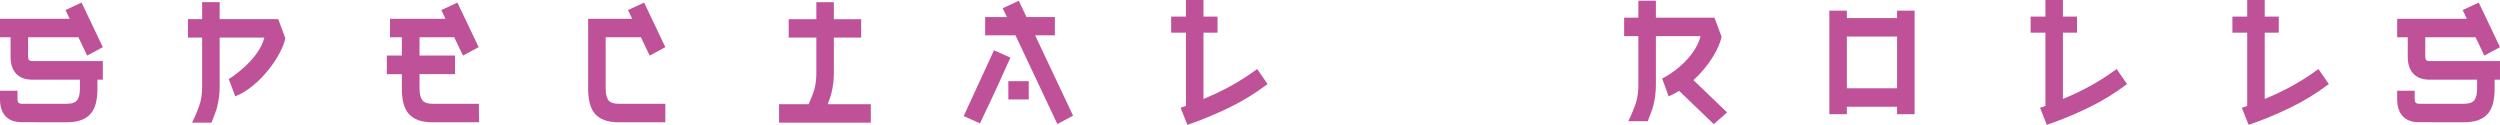 <svg xmlns:dc="http://purl.org/dc/elements/1.1/" xmlns:cc="http://creativecommons.org/ns#" xmlns:rdf="http://www.w3.org/1999/02/22-rdf-syntax-ns#" xmlns:svg="http://www.w3.org/2000/svg" xmlns="http://www.w3.org/2000/svg" xmlns:sodipodi="http://sodipodi.sourceforge.net/DTD/sodipodi-0.dtd" xmlns:inkscape="http://www.inkscape.org/namespaces/inkscape" width="285.375mm" height="14.25mm" viewBox="0 0 285.375 14.25" id="svg20515" inkscape:version="0.92.4 (5da689c313, 2019-01-14)" sodipodi:docname="special-rolls.svg"><defs id="defs20509"></defs><g inkscape:label="Capa 1" inkscape:groupmode="layer" id="layer1" transform="translate(176.327,-141.708)"><g id="g21106"><path style="fill:#bf5199;fill-opacity:1;fill-rule:nonzero;stroke:none;stroke-width:0.353" d="m -62.863,147.449 -3.46,7.509 1.856,0.832 1.082,-2.267 0.9,-1.931 1.497,-3.311 z m 0,0" id="path4017" inkscape:connector-curvature="0"></path><path style="fill:#bf5199;fill-opacity:1;fill-rule:nonzero;stroke:none;stroke-width:0.353" d="m -58.166,145.74 h 2.254 v -2.084 h -3.238 l -0.879,-1.863 -1.838,0.85 0.477,1.013 h -2.482 v 2.084 h 3.464 l 4.779,10.131 1.791,-0.966 z m 0,0" id="path4019" inkscape:connector-curvature="0"></path><path style="fill:#bf5199;fill-opacity:1;fill-rule:nonzero;stroke:none;stroke-width:0.353" d="m -61.225,153.06 h 2.329 v -2.085 h -2.329 z m 0,0" id="path4021" inkscape:connector-curvature="0"></path><path style="fill:#bf5199;fill-opacity:1;fill-rule:nonzero;stroke:none;stroke-width:0.353" d="m -106.884,153.131 c -0.204,-0.284 -0.306,-0.721 -0.306,-1.31 v -5.861 h 4.027 l 0.995,2.096 1.79,-0.966 -2.423,-5.086 -1.838,0.85 0.475,0.998 h -5.027 v 7.969 c 0,0.638 0.061,1.195 0.181,1.673 0.12,0.478 0.318,0.876 0.594,1.195 0.277,0.32 0.638,0.562 1.082,0.728 0.445,0.164 0.985,0.248 1.622,0.248 h 5.334 v -2.108 h -5.299 c -0.601,0 -1.003,-0.141 -1.207,-0.424" id="path4023" inkscape:connector-curvature="0"></path><path style="fill:#bf5199;fill-opacity:1;fill-rule:nonzero;stroke:none;stroke-width:0.353" d="m -121.663,153.555 h -5.277 c -0.588,0 -0.985,-0.141 -1.189,-0.424 -0.204,-0.284 -0.306,-0.721 -0.306,-1.31 v -1.647 h 4.049 v -2.125 h -4.049 v -2.089 h 3.96 l 0.995,2.096 1.791,-0.966 -2.423,-5.086 -1.838,0.85 0.474,0.998 h -6.331 v 2.108 h 1.352 v 2.089 h -1.713 v 2.125 h 1.713 v 1.647 c 0,0.638 0.061,1.195 0.181,1.673 0.12,0.478 0.318,0.876 0.594,1.195 0.277,0.32 0.637,0.562 1.082,0.728 0.444,0.164 0.985,0.248 1.622,0.248 h 5.334 z m 0,0" id="path4025" inkscape:connector-curvature="0"></path><path style="fill:#bf5199;fill-opacity:1;fill-rule:nonzero;stroke:none;stroke-width:0.353" d="m -81.84,153.601 c 0.187,-0.492 0.347,-0.955 0.42,-1.253 0.186,-0.755 0.278,-1.51 0.278,-2.267 v -4.078 h 3.117 v -2.107 h -3.117 v -1.939 h -2 v 1.939 h -3.156 v 2.107 h 3.156 v 4.096 c 0,0.638 -0.074,1.243 -0.225,1.816 -0.088,0.335 -0.367,1.043 -0.652,1.685 h -3.378 v 2.108 h 10.472 v -2.108 z m 0,0" id="path4027" inkscape:connector-curvature="0"></path><path style="fill:#bf5199;fill-opacity:1;fill-rule:nonzero;stroke:none;stroke-width:0.353" d="m -144.566,143.895 h -6.685 v -1.94 h -2.001 v 1.94 h -1.625 v 2.107 h 1.625 v 5.627 c 0,0.637 -0.076,1.242 -0.225,1.815 -0.117,0.442 -0.564,1.537 -0.921,2.267 h 2.216 c 0.282,-0.688 0.548,-1.419 0.65,-1.833 0.186,-0.757 0.28,-1.512 0.28,-2.267 v -5.609 h 5.1 c -0.633,2.58 -3.971,4.699 -4.067,4.727 l 0.75,1.977 c 2.873,-1.152 5.332,-4.718 5.713,-6.633 z m 0,0" id="path4029" inkscape:connector-curvature="0"></path><path style="fill:#bf5199;fill-opacity:1;fill-rule:nonzero;stroke:none;stroke-width:0.353" d="m -32.823,149.584 c -0.937,0.696 -1.91,1.326 -2.92,1.885 -1.009,0.561 -2.078,1.072 -3.207,1.532 v -7.561 h 1.604 V 143.603 h -1.604 v -1.895 h -2.001 v 1.895 h -1.688 v 1.837 h 1.688 v 8.358 l -0.613,0.212 0.776,1.949 c 1.622,-0.555 3.209,-1.21 4.767,-1.966 1.556,-0.755 3.018,-1.652 4.388,-2.691 z m 0,0" id="path4031" inkscape:connector-curvature="0"></path><path style="fill:#bf5199;fill-opacity:1;fill-rule:nonzero;stroke:none;stroke-width:0.353" d="m 65.285,149.584 c -0.937,0.696 -1.911,1.326 -2.92,1.885 -1.01,0.561 -2.079,1.072 -3.208,1.532 v -7.561 h 1.605 V 143.603 h -1.605 v -1.895 h -2 v 1.895 h -1.689 v 1.837 h 1.689 v 8.358 l -0.613,0.212 0.774,1.949 c 1.622,-0.555 3.211,-1.21 4.767,-1.966 1.556,-0.755 3.019,-1.652 4.389,-2.691 z m 0,0" id="path4033" inkscape:connector-curvature="0"></path><path style="fill:#bf5199;fill-opacity:1;fill-rule:nonzero;stroke:none;stroke-width:0.353" d="m 88.319,149.584 c -0.937,0.696 -1.911,1.326 -2.92,1.885 -1.01,0.561 -2.079,1.072 -3.208,1.532 v -7.561 h 1.605 V 143.603 h -1.605 v -1.895 h -2 v 1.895 h -1.689 v 1.837 h 1.689 v 8.358 l -0.613,0.212 0.774,1.949 c 1.622,-0.555 3.211,-1.21 4.767,-1.966 1.556,-0.755 3.019,-1.652 4.389,-2.691 z m 0,0" id="path4035" inkscape:connector-curvature="0"></path><path style="fill:#bf5199;fill-opacity:1;fill-rule:nonzero;stroke:none;stroke-width:0.353" d="m 20.822,154.539 -3.843,-3.685 c 1.785,-1.614 2.95,-3.637 3.212,-4.949 l -0.812,-2.177 h -6.685 v -1.94 h -2.001 v 1.94 h -1.625 v 2.107 h 1.625 v 5.625 c 0,0.638 -0.076,1.243 -0.225,1.816 -0.117,0.442 -0.564,1.535 -0.922,2.267 h 2.217 c 0.281,-0.688 0.548,-1.419 0.65,-1.834 0.186,-0.755 0.28,-1.51 0.28,-2.265 v -5.609 h 5.1 c -0.633,2.58 -3.632,4.537 -4.389,4.82 l 0.744,2.056 c 0.416,-0.181 0.817,-0.394 1.199,-0.63 l 3.952,3.795 z m 0,0" id="path4037" inkscape:connector-curvature="0"></path><path style="fill:#bf5199;fill-opacity:1;fill-rule:nonzero;stroke:none;stroke-width:0.353" d="m 40.223,149.639 v 2.146 h -5.731 v -5.904 h 5.731 z m 0,-6.715 v 0.85 h -5.731 v -0.85 h -2.001 v 11.819 h 2.001 v -0.85 h 5.731 v 0.85 h 2.001 v -11.819 z m 0,0" id="path4039" inkscape:connector-curvature="0"></path><path style="fill:#bf5199;fill-opacity:1;fill-rule:nonzero;stroke:none;stroke-width:0.353" d="m -173.02,148.556 c -0.066,-0.081 -0.099,-0.212 -0.099,-0.389 v -2.208 h 5.744 l 0.995,2.096 1.79,-0.966 -2.423,-5.086 -1.838,0.85 0.475,0.998 h -7.951 v 2.108 h 1.207 v 2.208 c 0,0.849 0.214,1.502 0.639,1.955 0.427,0.455 1.049,0.682 1.866,0.682 h 5.412 v 1.016 c 0,0.591 -0.102,1.027 -0.306,1.31 -0.205,0.284 -0.608,0.424 -1.209,0.424 h -1.025 v 0 h -4.079 c -0.205,0 -0.34,-0.061 -0.407,-0.142 -0.065,-0.083 -0.098,-0.214 -0.098,-0.39 v -0.954 h -2.001 v 0.954 c 0,0.849 0.212,1.502 0.639,1.955 0.427,0.455 1.049,0.682 1.866,0.682 h 1.505 v 0.004 h 3.637 c 0.637,0 1.177,-0.084 1.621,-0.249 0.445,-0.164 0.806,-0.407 1.083,-0.725 0.276,-0.32 0.474,-0.718 0.594,-1.196 0.12,-0.478 0.181,-1.035 0.181,-1.673 v -1.016 h 0.612 v -2.125 h -8.024 c -0.204,0 -0.339,-0.041 -0.405,-0.124" id="path4041" inkscape:connector-curvature="0"></path><path style="fill:#bf5199;fill-opacity:1;fill-rule:nonzero;stroke:none;stroke-width:0.353" d="m 100.618,148.556 c -0.066,-0.081 -0.099,-0.212 -0.099,-0.389 v -2.208 h 5.744 l 0.995,2.096 1.79,-0.966 -2.423,-5.086 -1.838,0.85 0.475,0.998 h -7.951 v 2.108 h 1.207 v 2.208 c 0,0.849 0.214,1.502 0.639,1.955 0.427,0.455 1.049,0.682 1.866,0.682 h 5.412 v 1.016 c 0,0.591 -0.102,1.027 -0.306,1.31 -0.205,0.284 -0.608,0.424 -1.209,0.424 h -1.025 v 0 h -4.079 c -0.205,0 -0.339,-0.061 -0.407,-0.142 -0.065,-0.083 -0.098,-0.214 -0.098,-0.39 v -0.954 h -2.001 v 0.954 c 0,0.849 0.214,1.502 0.639,1.955 0.427,0.455 1.049,0.682 1.866,0.682 h 1.505 v 0.004 h 3.637 c 0.637,0 1.177,-0.084 1.622,-0.249 0.444,-0.164 0.805,-0.407 1.082,-0.725 0.276,-0.32 0.474,-0.718 0.594,-1.196 0.12,-0.478 0.18,-1.035 0.18,-1.673 v -1.016 h 0.612 v -2.125 h -8.024 c -0.204,0 -0.339,-0.041 -0.405,-0.124" id="path4043" inkscape:connector-curvature="0"></path></g></g></svg>